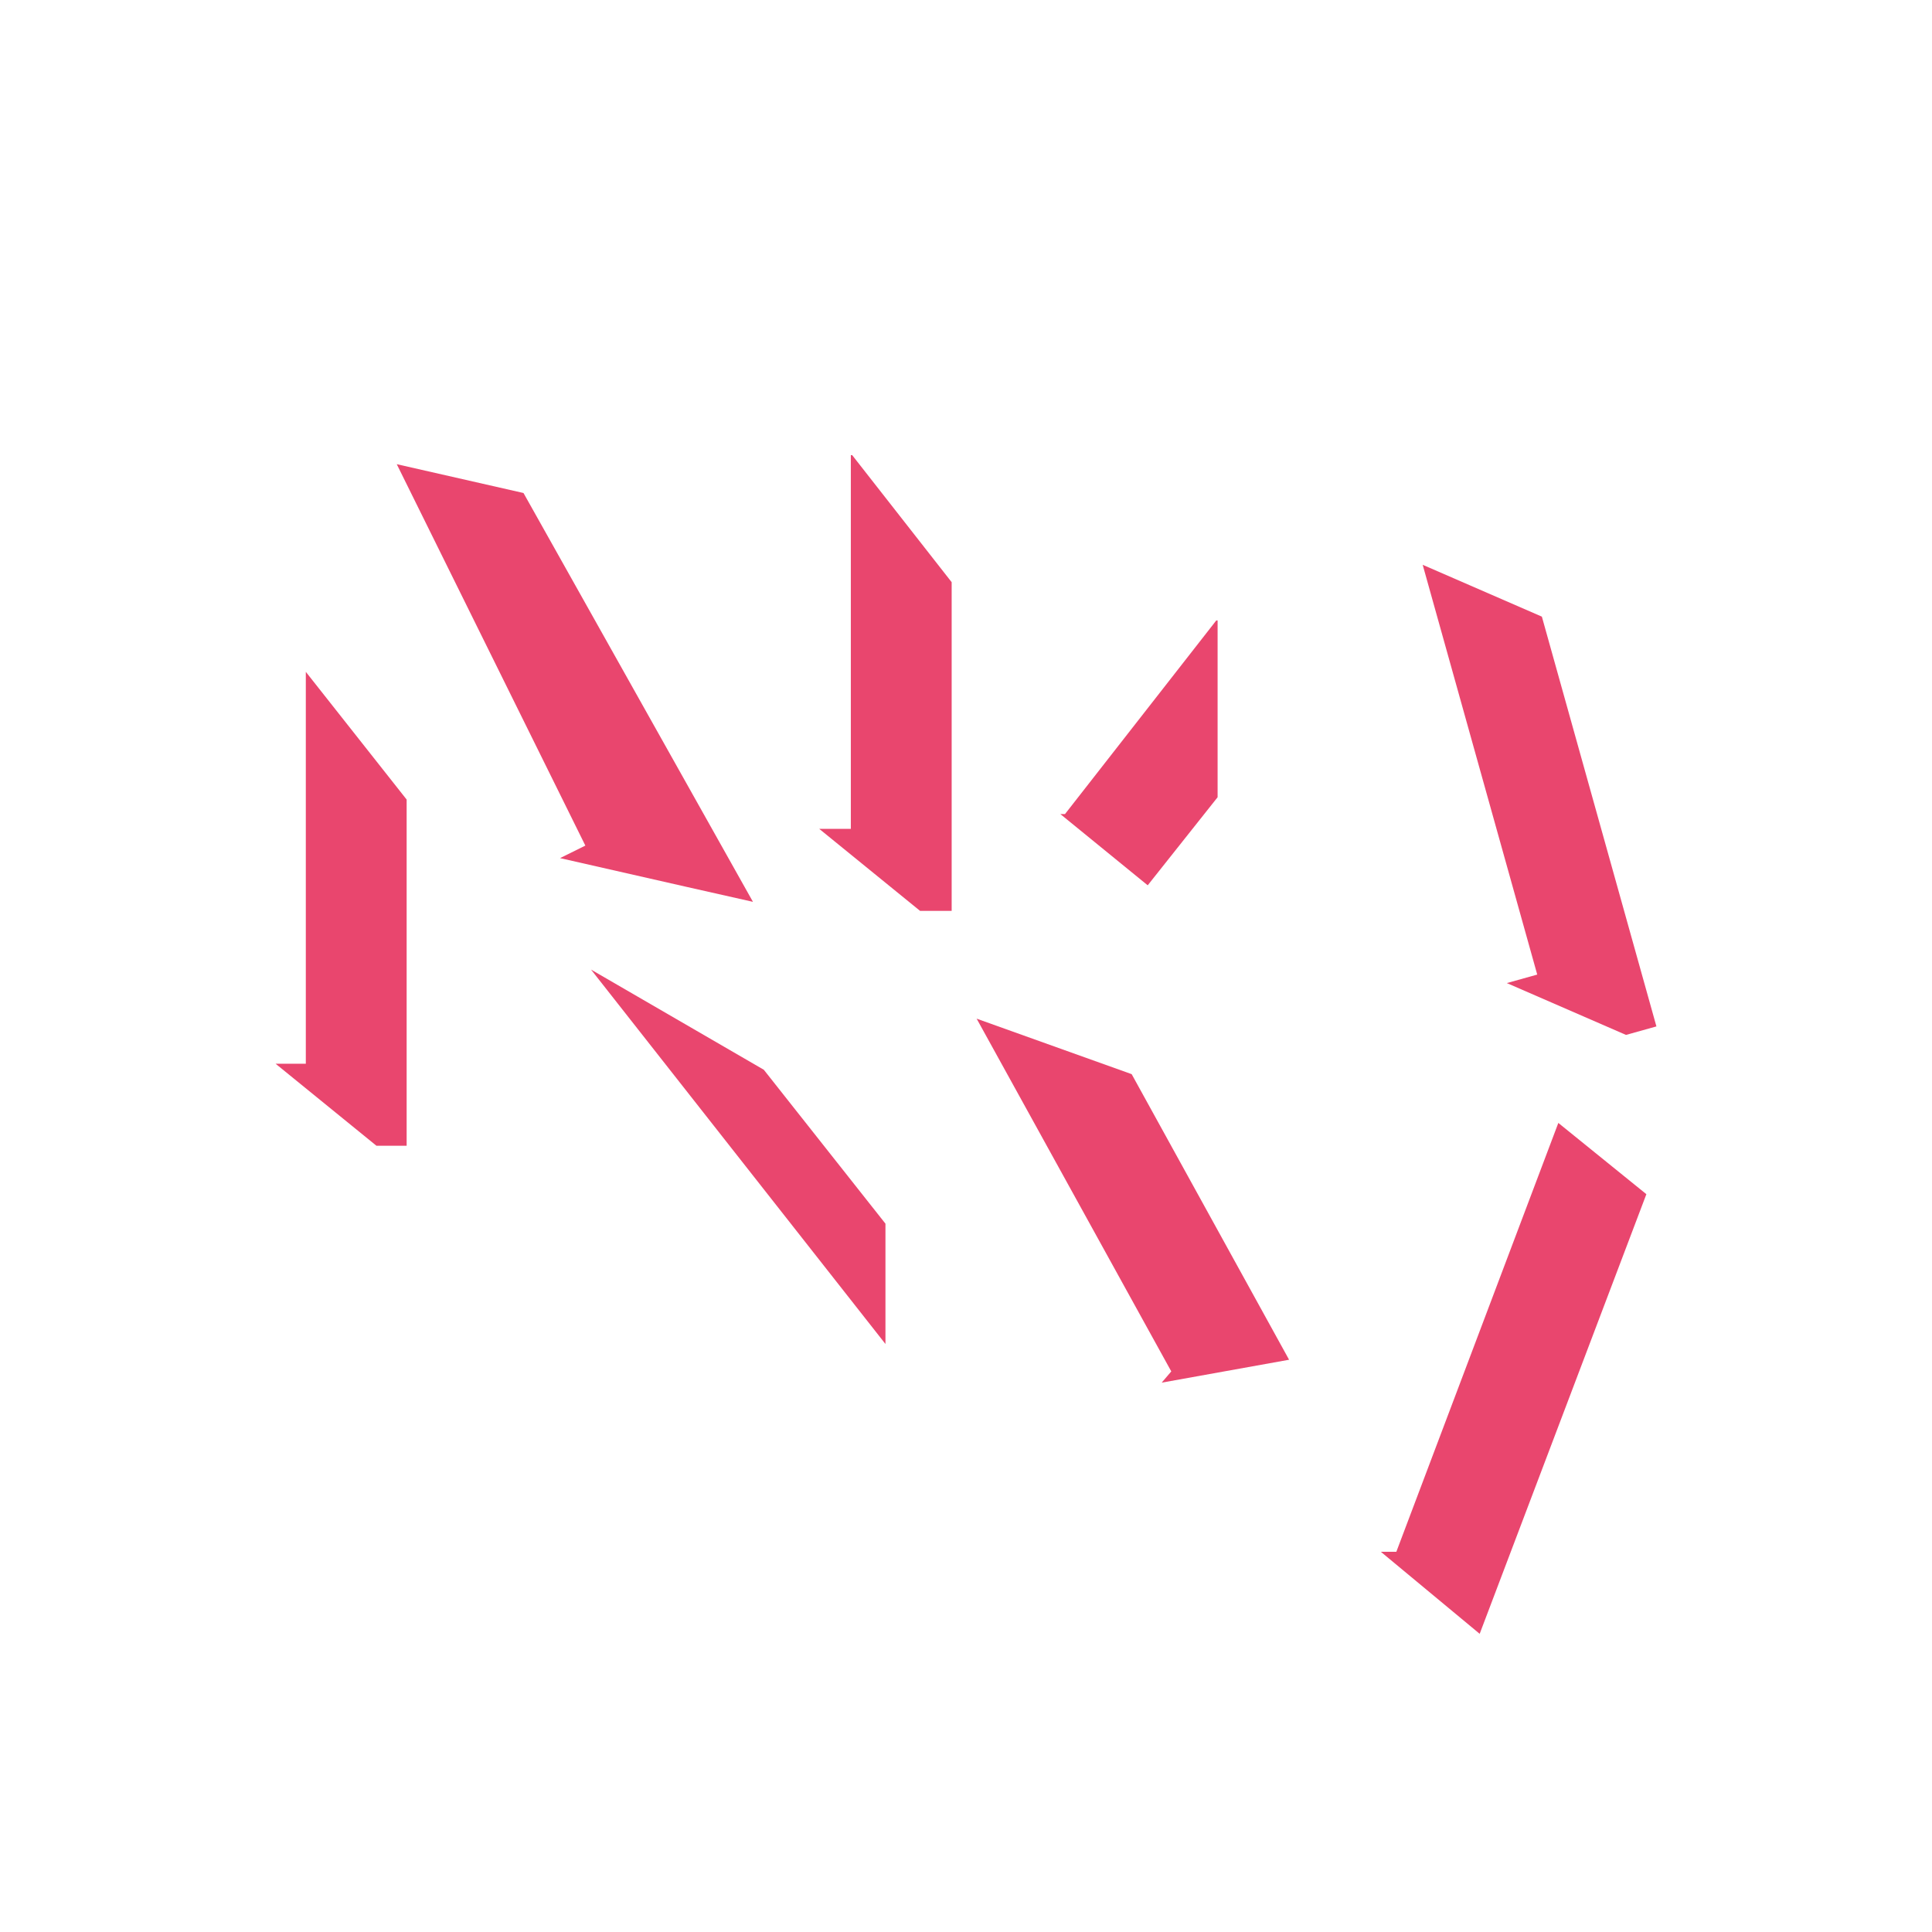 <svg xmlns="http://www.w3.org/2000/svg" id="Layer_2" viewBox="0 0 1000 1000"><defs><style>.cls-1{fill:#e9466e;}.cls-2{fill:#fff;}</style></defs><g id="Layer_1-2"><rect class="cls-2" width="1000" height="1000"></rect><polygon class="cls-1" points="142.64 550.58 158.29 550.58 158.29 347.75 210.48 413.85 210.48 593.03 194.83 593.03 142.64 550.58"></polygon><polygon class="cls-1" points="305.92 501.86 395.34 553.7 458.31 633.37 458.31 695.65 305.92 501.86"></polygon><polygon class="cls-1" points="289.88 444.16 302.98 437.68 205.36 240.26 270.96 255.18 389.73 466.79 355.47 459.07 289.88 444.16"></polygon><polygon class="cls-1" points="424.04 429.02 440.39 429.02 440.39 235.58 441.09 235.58 492.58 301.34 492.58 471.47 476.23 471.47 424.04 429.02"></polygon><polygon class="cls-1" points="548.82 421.35 551.25 421.35 629.54 321.15 630.23 321.15 630.23 412.65 594.05 458.23 548.82 421.35"></polygon><polygon class="cls-1" points="779.93 508.84 795.67 504.44 736.38 292.34 798.07 319.17 857.36 531.27 841.62 535.67 779.93 508.84"></polygon><polygon class="cls-1" points="601.28 715.66 606.25 709.84 505.51 527.26 585.75 555.98 667.23 703.8 601.28 715.66"></polygon><polygon class="cls-1" points="714.73 803.21 722.74 803.21 806.59 581.23 852.16 618.11 765.88 845.66 714.73 803.21"></polygon></g></svg>